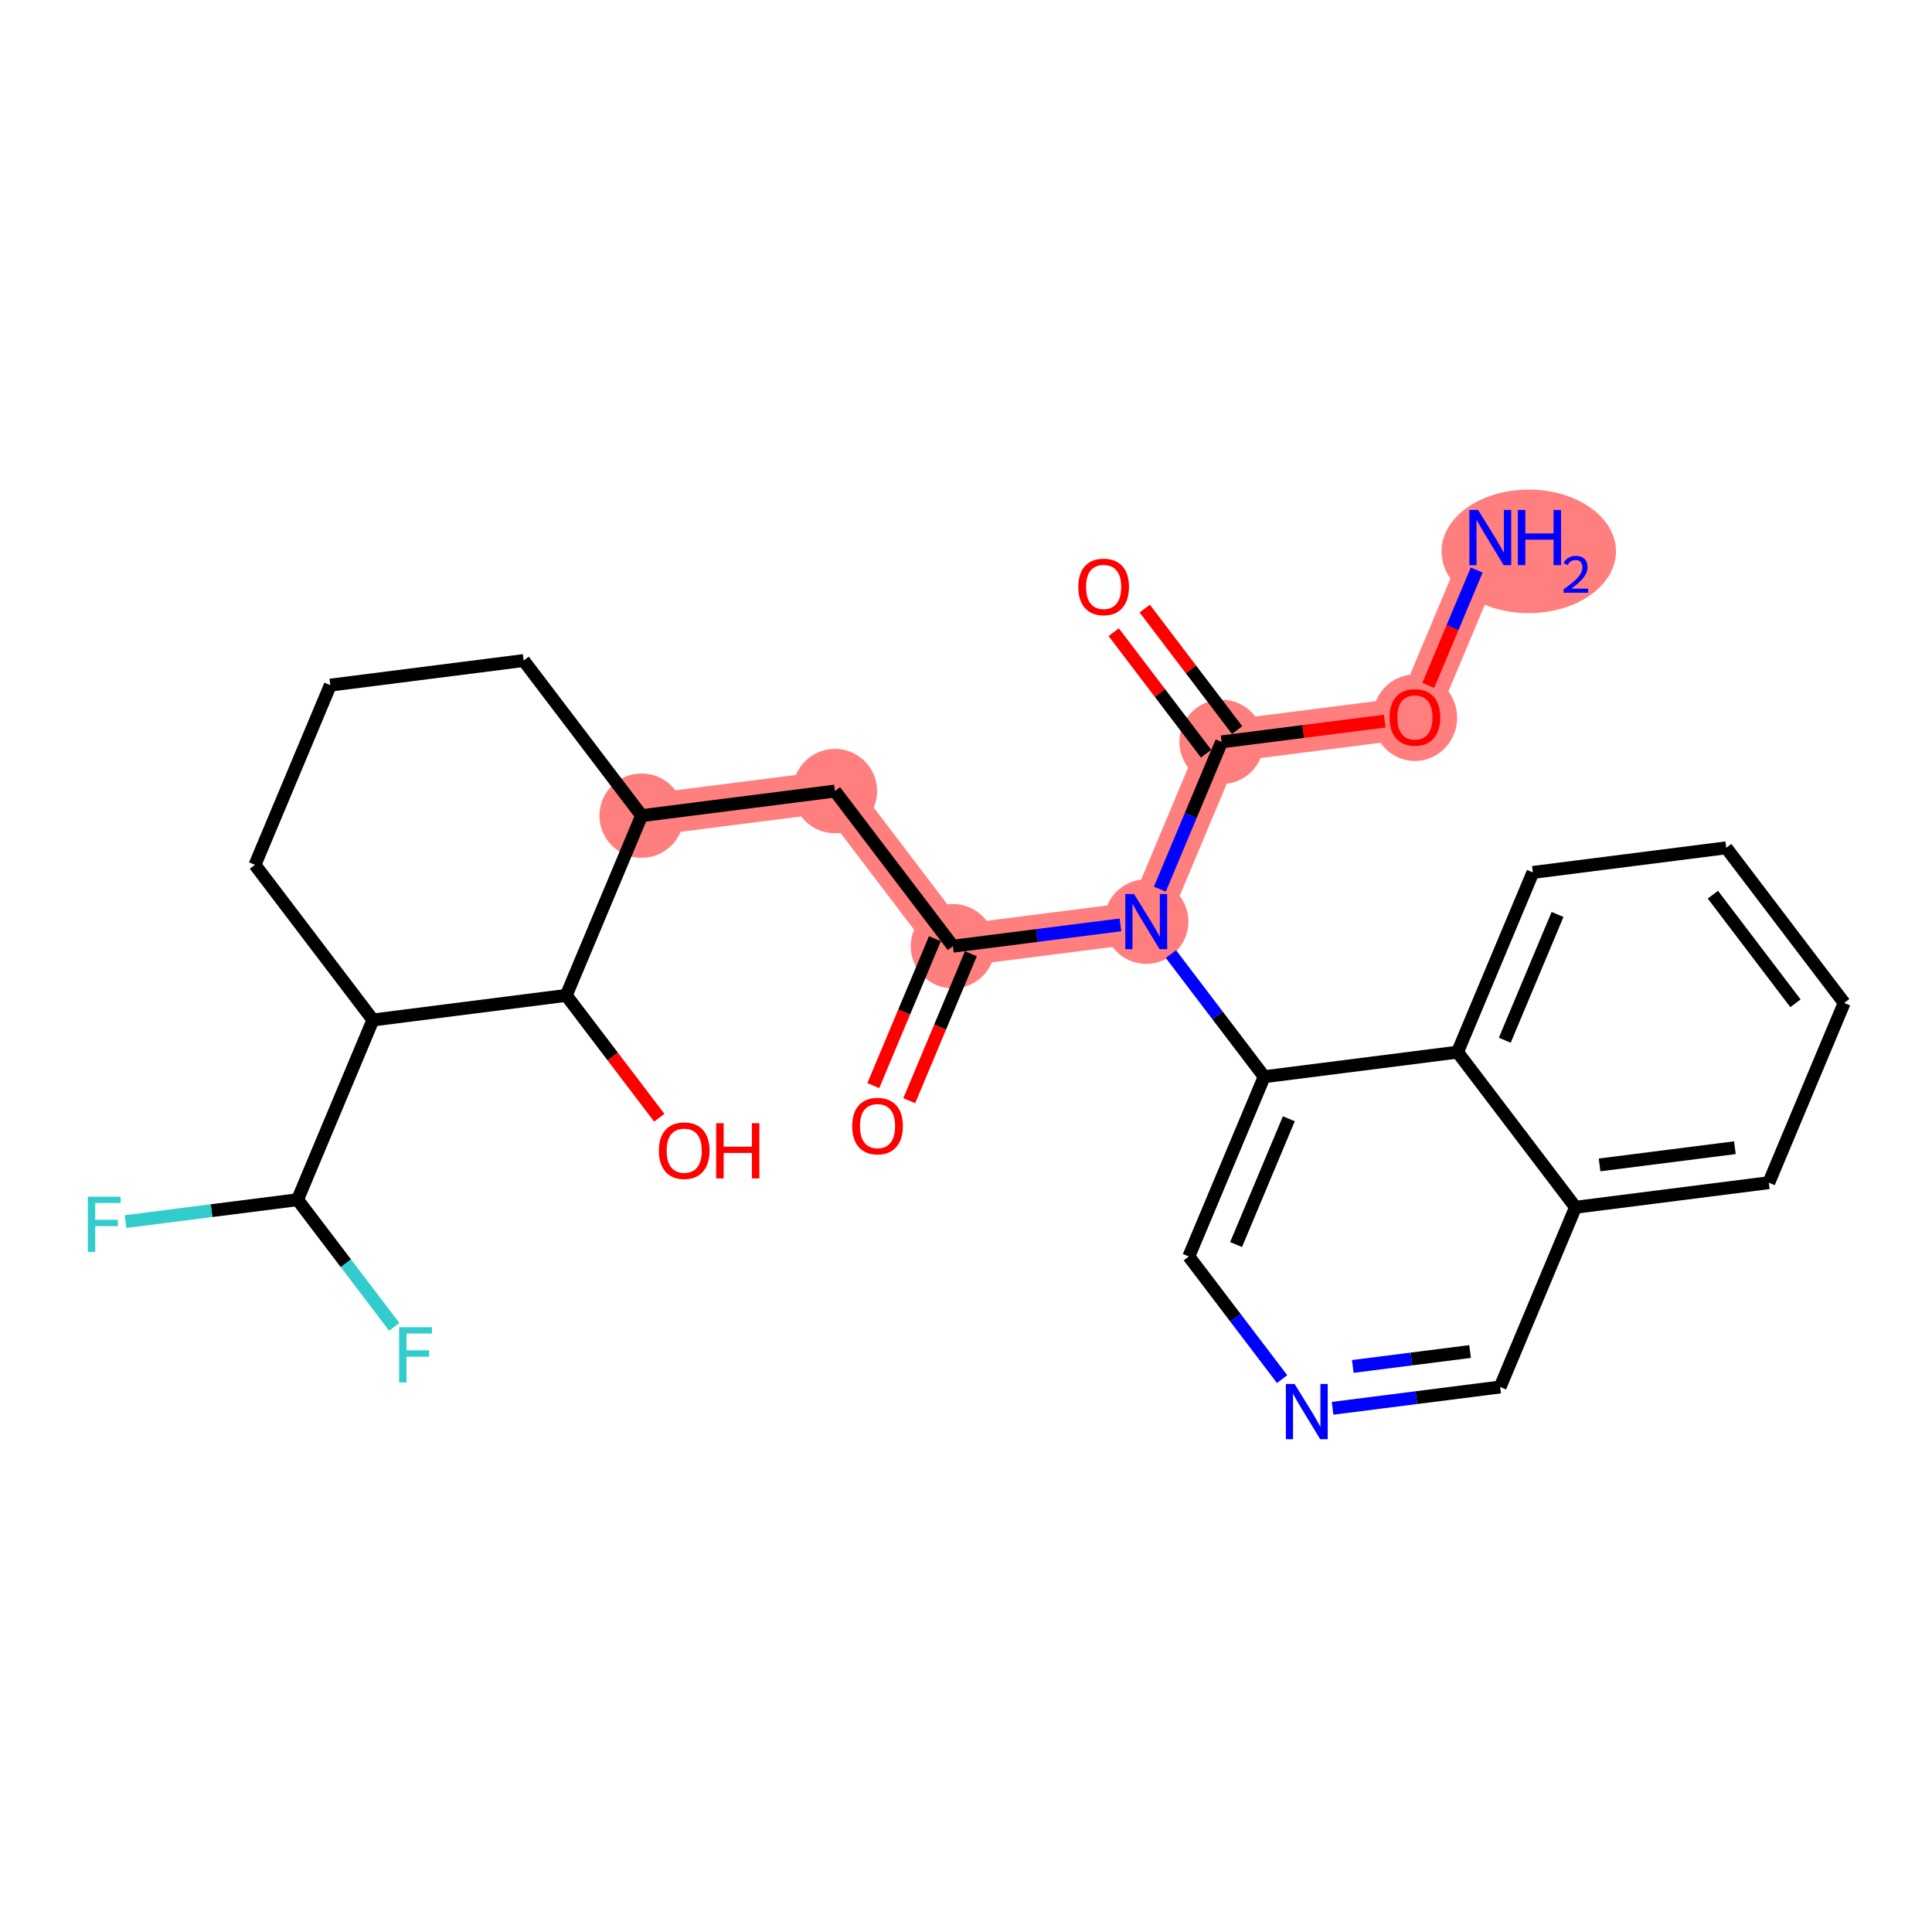 <?xml version='1.0' encoding='iso-8859-1'?>
<svg version='1.1' baseProfile='full'
              xmlns='http://www.w3.org/2000/svg'
                      xmlns:rdkit='http://www.rdkit.org/xml'
                      xmlns:xlink='http://www.w3.org/1999/xlink'
                  xml:space='preserve'
width='300px' height='300px' viewBox='0 0 300 300'>
<!-- END OF HEADER -->
<rect style='opacity:1.0;fill:#FFFFFF;stroke:none' width='300' height='300' x='0' y='0'> </rect>
<rect style='opacity:1.0;fill:#FFFFFF;stroke:none' width='300' height='300' x='0' y='0'> </rect>
<path d='M 231.412,83.472 L 219.709,111.379' style='fill:none;fill-rule:evenodd;stroke:#FF7F7F;stroke-width:6.5px;stroke-linecap:butt;stroke-linejoin:miter;stroke-opacity:1' />
<path d='M 219.709,111.379 L 189.689,115.198' style='fill:none;fill-rule:evenodd;stroke:#FF7F7F;stroke-width:6.5px;stroke-linecap:butt;stroke-linejoin:miter;stroke-opacity:1' />
<path d='M 189.689,115.198 L 177.987,143.106' style='fill:none;fill-rule:evenodd;stroke:#FF7F7F;stroke-width:6.5px;stroke-linecap:butt;stroke-linejoin:miter;stroke-opacity:1' />
<path d='M 177.987,143.106 L 147.967,146.925' style='fill:none;fill-rule:evenodd;stroke:#FF7F7F;stroke-width:6.5px;stroke-linecap:butt;stroke-linejoin:miter;stroke-opacity:1' />
<path d='M 147.967,146.925 L 129.649,122.836' style='fill:none;fill-rule:evenodd;stroke:#FF7F7F;stroke-width:6.5px;stroke-linecap:butt;stroke-linejoin:miter;stroke-opacity:1' />
<path d='M 129.649,122.836 L 99.629,126.655' style='fill:none;fill-rule:evenodd;stroke:#FF7F7F;stroke-width:6.5px;stroke-linecap:butt;stroke-linejoin:miter;stroke-opacity:1' />
<ellipse cx='237.384' cy='85.615' rx='13.043' ry='9.09'  style='fill:#FF7F7F;fill-rule:evenodd;stroke:#FF7F7F;stroke-width:1.0px;stroke-linecap:butt;stroke-linejoin:miter;stroke-opacity:1' />
<ellipse cx='219.709' cy='111.446' rx='6.052' ry='6.223'  style='fill:#FF7F7F;fill-rule:evenodd;stroke:#FF7F7F;stroke-width:1.0px;stroke-linecap:butt;stroke-linejoin:miter;stroke-opacity:1' />
<ellipse cx='189.689' cy='115.198' rx='6.052' ry='6.052'  style='fill:#FF7F7F;fill-rule:evenodd;stroke:#FF7F7F;stroke-width:1.0px;stroke-linecap:butt;stroke-linejoin:miter;stroke-opacity:1' />
<ellipse cx='177.987' cy='143.106' rx='6.052' ry='6.06'  style='fill:#FF7F7F;fill-rule:evenodd;stroke:#FF7F7F;stroke-width:1.0px;stroke-linecap:butt;stroke-linejoin:miter;stroke-opacity:1' />
<ellipse cx='147.967' cy='146.925' rx='6.052' ry='6.052'  style='fill:#FF7F7F;fill-rule:evenodd;stroke:#FF7F7F;stroke-width:1.0px;stroke-linecap:butt;stroke-linejoin:miter;stroke-opacity:1' />
<ellipse cx='129.649' cy='122.836' rx='6.052' ry='6.052'  style='fill:#FF7F7F;fill-rule:evenodd;stroke:#FF7F7F;stroke-width:1.0px;stroke-linecap:butt;stroke-linejoin:miter;stroke-opacity:1' />
<ellipse cx='99.629' cy='126.655' rx='6.052' ry='6.052'  style='fill:#FF7F7F;fill-rule:evenodd;stroke:#FF7F7F;stroke-width:1.0px;stroke-linecap:butt;stroke-linejoin:miter;stroke-opacity:1' />
<path class='bond-0 atom-0 atom-1' d='M 229.298,88.514 L 225.542,97.47' style='fill:none;fill-rule:evenodd;stroke:#0000FF;stroke-width:2.0px;stroke-linecap:butt;stroke-linejoin:miter;stroke-opacity:1' />
<path class='bond-0 atom-0 atom-1' d='M 225.542,97.47 L 221.786,106.426' style='fill:none;fill-rule:evenodd;stroke:#FF0000;stroke-width:2.0px;stroke-linecap:butt;stroke-linejoin:miter;stroke-opacity:1' />
<path class='bond-1 atom-1 atom-2' d='M 215.019,111.976 L 202.354,113.587' style='fill:none;fill-rule:evenodd;stroke:#FF0000;stroke-width:2.0px;stroke-linecap:butt;stroke-linejoin:miter;stroke-opacity:1' />
<path class='bond-1 atom-1 atom-2' d='M 202.354,113.587 L 189.689,115.198' style='fill:none;fill-rule:evenodd;stroke:#000000;stroke-width:2.0px;stroke-linecap:butt;stroke-linejoin:miter;stroke-opacity:1' />
<path class='bond-2 atom-2 atom-3' d='M 192.098,113.367 L 184.925,103.934' style='fill:none;fill-rule:evenodd;stroke:#000000;stroke-width:2.0px;stroke-linecap:butt;stroke-linejoin:miter;stroke-opacity:1' />
<path class='bond-2 atom-2 atom-3' d='M 184.925,103.934 L 177.753,94.501' style='fill:none;fill-rule:evenodd;stroke:#FF0000;stroke-width:2.0px;stroke-linecap:butt;stroke-linejoin:miter;stroke-opacity:1' />
<path class='bond-2 atom-2 atom-3' d='M 187.28,117.03 L 180.108,107.598' style='fill:none;fill-rule:evenodd;stroke:#000000;stroke-width:2.0px;stroke-linecap:butt;stroke-linejoin:miter;stroke-opacity:1' />
<path class='bond-2 atom-2 atom-3' d='M 180.108,107.598 L 172.935,98.165' style='fill:none;fill-rule:evenodd;stroke:#FF0000;stroke-width:2.0px;stroke-linecap:butt;stroke-linejoin:miter;stroke-opacity:1' />
<path class='bond-3 atom-2 atom-4' d='M 189.689,115.198 L 184.895,126.631' style='fill:none;fill-rule:evenodd;stroke:#000000;stroke-width:2.0px;stroke-linecap:butt;stroke-linejoin:miter;stroke-opacity:1' />
<path class='bond-3 atom-2 atom-4' d='M 184.895,126.631 L 180.101,138.064' style='fill:none;fill-rule:evenodd;stroke:#0000FF;stroke-width:2.0px;stroke-linecap:butt;stroke-linejoin:miter;stroke-opacity:1' />
<path class='bond-4 atom-4 atom-5' d='M 173.98,143.616 L 160.973,145.27' style='fill:none;fill-rule:evenodd;stroke:#0000FF;stroke-width:2.0px;stroke-linecap:butt;stroke-linejoin:miter;stroke-opacity:1' />
<path class='bond-4 atom-4 atom-5' d='M 160.973,145.27 L 147.967,146.925' style='fill:none;fill-rule:evenodd;stroke:#000000;stroke-width:2.0px;stroke-linecap:butt;stroke-linejoin:miter;stroke-opacity:1' />
<path class='bond-17 atom-4 atom-18' d='M 181.82,148.148 L 189.062,157.671' style='fill:none;fill-rule:evenodd;stroke:#0000FF;stroke-width:2.0px;stroke-linecap:butt;stroke-linejoin:miter;stroke-opacity:1' />
<path class='bond-17 atom-4 atom-18' d='M 189.062,157.671 L 196.304,167.194' style='fill:none;fill-rule:evenodd;stroke:#000000;stroke-width:2.0px;stroke-linecap:butt;stroke-linejoin:miter;stroke-opacity:1' />
<path class='bond-5 atom-5 atom-6' d='M 145.176,145.755 L 140.392,157.163' style='fill:none;fill-rule:evenodd;stroke:#000000;stroke-width:2.0px;stroke-linecap:butt;stroke-linejoin:miter;stroke-opacity:1' />
<path class='bond-5 atom-5 atom-6' d='M 140.392,157.163 L 135.608,168.572' style='fill:none;fill-rule:evenodd;stroke:#FF0000;stroke-width:2.0px;stroke-linecap:butt;stroke-linejoin:miter;stroke-opacity:1' />
<path class='bond-5 atom-5 atom-6' d='M 150.757,148.095 L 145.973,159.504' style='fill:none;fill-rule:evenodd;stroke:#000000;stroke-width:2.0px;stroke-linecap:butt;stroke-linejoin:miter;stroke-opacity:1' />
<path class='bond-5 atom-5 atom-6' d='M 145.973,159.504 L 141.189,170.913' style='fill:none;fill-rule:evenodd;stroke:#FF0000;stroke-width:2.0px;stroke-linecap:butt;stroke-linejoin:miter;stroke-opacity:1' />
<path class='bond-6 atom-5 atom-7' d='M 147.967,146.925 L 129.649,122.836' style='fill:none;fill-rule:evenodd;stroke:#000000;stroke-width:2.0px;stroke-linecap:butt;stroke-linejoin:miter;stroke-opacity:1' />
<path class='bond-7 atom-7 atom-8' d='M 129.649,122.836 L 99.629,126.655' style='fill:none;fill-rule:evenodd;stroke:#000000;stroke-width:2.0px;stroke-linecap:butt;stroke-linejoin:miter;stroke-opacity:1' />
<path class='bond-8 atom-8 atom-9' d='M 99.629,126.655 L 81.312,102.567' style='fill:none;fill-rule:evenodd;stroke:#000000;stroke-width:2.0px;stroke-linecap:butt;stroke-linejoin:miter;stroke-opacity:1' />
<path class='bond-27 atom-16 atom-8' d='M 87.927,154.563 L 99.629,126.655' style='fill:none;fill-rule:evenodd;stroke:#000000;stroke-width:2.0px;stroke-linecap:butt;stroke-linejoin:miter;stroke-opacity:1' />
<path class='bond-9 atom-9 atom-10' d='M 81.312,102.567 L 51.292,106.386' style='fill:none;fill-rule:evenodd;stroke:#000000;stroke-width:2.0px;stroke-linecap:butt;stroke-linejoin:miter;stroke-opacity:1' />
<path class='bond-10 atom-10 atom-11' d='M 51.292,106.386 L 39.59,134.293' style='fill:none;fill-rule:evenodd;stroke:#000000;stroke-width:2.0px;stroke-linecap:butt;stroke-linejoin:miter;stroke-opacity:1' />
<path class='bond-11 atom-11 atom-12' d='M 39.59,134.293 L 57.907,158.382' style='fill:none;fill-rule:evenodd;stroke:#000000;stroke-width:2.0px;stroke-linecap:butt;stroke-linejoin:miter;stroke-opacity:1' />
<path class='bond-12 atom-12 atom-13' d='M 57.907,158.382 L 46.204,186.289' style='fill:none;fill-rule:evenodd;stroke:#000000;stroke-width:2.0px;stroke-linecap:butt;stroke-linejoin:miter;stroke-opacity:1' />
<path class='bond-15 atom-12 atom-16' d='M 57.907,158.382 L 87.927,154.563' style='fill:none;fill-rule:evenodd;stroke:#000000;stroke-width:2.0px;stroke-linecap:butt;stroke-linejoin:miter;stroke-opacity:1' />
<path class='bond-13 atom-13 atom-14' d='M 46.204,186.289 L 32.847,187.989' style='fill:none;fill-rule:evenodd;stroke:#000000;stroke-width:2.0px;stroke-linecap:butt;stroke-linejoin:miter;stroke-opacity:1' />
<path class='bond-13 atom-13 atom-14' d='M 32.847,187.989 L 19.489,189.688' style='fill:none;fill-rule:evenodd;stroke:#33CCCC;stroke-width:2.0px;stroke-linecap:butt;stroke-linejoin:miter;stroke-opacity:1' />
<path class='bond-14 atom-13 atom-15' d='M 46.204,186.289 L 53.711,196.161' style='fill:none;fill-rule:evenodd;stroke:#000000;stroke-width:2.0px;stroke-linecap:butt;stroke-linejoin:miter;stroke-opacity:1' />
<path class='bond-14 atom-13 atom-15' d='M 53.711,196.161 L 61.217,206.032' style='fill:none;fill-rule:evenodd;stroke:#33CCCC;stroke-width:2.0px;stroke-linecap:butt;stroke-linejoin:miter;stroke-opacity:1' />
<path class='bond-16 atom-16 atom-17' d='M 87.927,154.563 L 95.15,164.062' style='fill:none;fill-rule:evenodd;stroke:#000000;stroke-width:2.0px;stroke-linecap:butt;stroke-linejoin:miter;stroke-opacity:1' />
<path class='bond-16 atom-16 atom-17' d='M 95.15,164.062 L 102.374,173.561' style='fill:none;fill-rule:evenodd;stroke:#FF0000;stroke-width:2.0px;stroke-linecap:butt;stroke-linejoin:miter;stroke-opacity:1' />
<path class='bond-18 atom-18 atom-19' d='M 196.304,167.194 L 184.601,195.102' style='fill:none;fill-rule:evenodd;stroke:#000000;stroke-width:2.0px;stroke-linecap:butt;stroke-linejoin:miter;stroke-opacity:1' />
<path class='bond-18 atom-18 atom-19' d='M 200.13,173.721 L 191.938,193.256' style='fill:none;fill-rule:evenodd;stroke:#000000;stroke-width:2.0px;stroke-linecap:butt;stroke-linejoin:miter;stroke-opacity:1' />
<path class='bond-28 atom-27 atom-18' d='M 226.324,163.375 L 196.304,167.194' style='fill:none;fill-rule:evenodd;stroke:#000000;stroke-width:2.0px;stroke-linecap:butt;stroke-linejoin:miter;stroke-opacity:1' />
<path class='bond-19 atom-19 atom-20' d='M 184.601,195.102 L 191.843,204.625' style='fill:none;fill-rule:evenodd;stroke:#000000;stroke-width:2.0px;stroke-linecap:butt;stroke-linejoin:miter;stroke-opacity:1' />
<path class='bond-19 atom-19 atom-20' d='M 191.843,204.625 L 199.085,214.149' style='fill:none;fill-rule:evenodd;stroke:#0000FF;stroke-width:2.0px;stroke-linecap:butt;stroke-linejoin:miter;stroke-opacity:1' />
<path class='bond-20 atom-20 atom-21' d='M 206.925,218.681 L 219.932,217.026' style='fill:none;fill-rule:evenodd;stroke:#0000FF;stroke-width:2.0px;stroke-linecap:butt;stroke-linejoin:miter;stroke-opacity:1' />
<path class='bond-20 atom-20 atom-21' d='M 219.932,217.026 L 232.939,215.371' style='fill:none;fill-rule:evenodd;stroke:#000000;stroke-width:2.0px;stroke-linecap:butt;stroke-linejoin:miter;stroke-opacity:1' />
<path class='bond-20 atom-20 atom-21' d='M 210.063,212.18 L 219.168,211.022' style='fill:none;fill-rule:evenodd;stroke:#0000FF;stroke-width:2.0px;stroke-linecap:butt;stroke-linejoin:miter;stroke-opacity:1' />
<path class='bond-20 atom-20 atom-21' d='M 219.168,211.022 L 228.273,209.864' style='fill:none;fill-rule:evenodd;stroke:#000000;stroke-width:2.0px;stroke-linecap:butt;stroke-linejoin:miter;stroke-opacity:1' />
<path class='bond-21 atom-21 atom-22' d='M 232.939,215.371 L 244.641,187.464' style='fill:none;fill-rule:evenodd;stroke:#000000;stroke-width:2.0px;stroke-linecap:butt;stroke-linejoin:miter;stroke-opacity:1' />
<path class='bond-22 atom-22 atom-23' d='M 244.641,187.464 L 274.661,183.645' style='fill:none;fill-rule:evenodd;stroke:#000000;stroke-width:2.0px;stroke-linecap:butt;stroke-linejoin:miter;stroke-opacity:1' />
<path class='bond-22 atom-22 atom-23' d='M 248.38,180.887 L 269.394,178.214' style='fill:none;fill-rule:evenodd;stroke:#000000;stroke-width:2.0px;stroke-linecap:butt;stroke-linejoin:miter;stroke-opacity:1' />
<path class='bond-29 atom-27 atom-22' d='M 226.324,163.375 L 244.641,187.464' style='fill:none;fill-rule:evenodd;stroke:#000000;stroke-width:2.0px;stroke-linecap:butt;stroke-linejoin:miter;stroke-opacity:1' />
<path class='bond-23 atom-23 atom-24' d='M 274.661,183.645 L 286.364,155.737' style='fill:none;fill-rule:evenodd;stroke:#000000;stroke-width:2.0px;stroke-linecap:butt;stroke-linejoin:miter;stroke-opacity:1' />
<path class='bond-24 atom-24 atom-25' d='M 286.364,155.737 L 268.046,131.649' style='fill:none;fill-rule:evenodd;stroke:#000000;stroke-width:2.0px;stroke-linecap:butt;stroke-linejoin:miter;stroke-opacity:1' />
<path class='bond-24 atom-24 atom-25' d='M 278.798,155.788 L 265.976,138.926' style='fill:none;fill-rule:evenodd;stroke:#000000;stroke-width:2.0px;stroke-linecap:butt;stroke-linejoin:miter;stroke-opacity:1' />
<path class='bond-25 atom-25 atom-26' d='M 268.046,131.649 L 238.026,135.468' style='fill:none;fill-rule:evenodd;stroke:#000000;stroke-width:2.0px;stroke-linecap:butt;stroke-linejoin:miter;stroke-opacity:1' />
<path class='bond-26 atom-26 atom-27' d='M 238.026,135.468 L 226.324,163.375' style='fill:none;fill-rule:evenodd;stroke:#000000;stroke-width:2.0px;stroke-linecap:butt;stroke-linejoin:miter;stroke-opacity:1' />
<path class='bond-26 atom-26 atom-27' d='M 241.853,141.995 L 233.661,161.53' style='fill:none;fill-rule:evenodd;stroke:#000000;stroke-width:2.0px;stroke-linecap:butt;stroke-linejoin:miter;stroke-opacity:1' />
<path  class='atom-0' d='M 229.517 79.187
L 232.326 83.726
Q 232.604 84.174, 233.052 84.985
Q 233.5 85.796, 233.524 85.844
L 233.524 79.187
L 234.662 79.187
L 234.662 87.757
L 233.488 87.757
L 230.474 82.794
Q 230.123 82.213, 229.747 81.547
Q 229.384 80.882, 229.275 80.676
L 229.275 87.757
L 228.162 87.757
L 228.162 79.187
L 229.517 79.187
' fill='#0000FF'/>
<path  class='atom-0' d='M 235.691 79.187
L 236.853 79.187
L 236.853 82.83
L 241.235 82.83
L 241.235 79.187
L 242.397 79.187
L 242.397 87.757
L 241.235 87.757
L 241.235 83.799
L 236.853 83.799
L 236.853 87.757
L 235.691 87.757
L 235.691 79.187
' fill='#0000FF'/>
<path  class='atom-0' d='M 242.812 87.456
Q 243.02 86.921, 243.515 86.626
Q 244.011 86.322, 244.698 86.322
Q 245.552 86.322, 246.032 86.785
Q 246.511 87.249, 246.511 88.072
Q 246.511 88.91, 245.888 89.693
Q 245.273 90.476, 243.995 91.403
L 246.607 91.403
L 246.607 92.042
L 242.796 92.042
L 242.796 91.507
Q 243.851 90.756, 244.474 90.197
Q 245.105 89.637, 245.409 89.134
Q 245.712 88.631, 245.712 88.111
Q 245.712 87.568, 245.441 87.265
Q 245.169 86.961, 244.698 86.961
Q 244.242 86.961, 243.939 87.145
Q 243.635 87.329, 243.419 87.736
L 242.812 87.456
' fill='#0000FF'/>
<path  class='atom-1' d='M 215.775 111.404
Q 215.775 109.346, 216.792 108.196
Q 217.809 107.046, 219.709 107.046
Q 221.61 107.046, 222.626 108.196
Q 223.643 109.346, 223.643 111.404
Q 223.643 113.486, 222.614 114.672
Q 221.585 115.846, 219.709 115.846
Q 217.821 115.846, 216.792 114.672
Q 215.775 113.498, 215.775 111.404
M 219.709 114.878
Q 221.016 114.878, 221.718 114.006
Q 222.433 113.123, 222.433 111.404
Q 222.433 109.721, 221.718 108.874
Q 221.016 108.014, 219.709 108.014
Q 218.402 108.014, 217.688 108.862
Q 216.986 109.709, 216.986 111.404
Q 216.986 113.135, 217.688 114.006
Q 218.402 114.878, 219.709 114.878
' fill='#FF0000'/>
<path  class='atom-3' d='M 167.438 91.134
Q 167.438 89.076, 168.455 87.926
Q 169.471 86.776, 171.372 86.776
Q 173.272 86.776, 174.289 87.926
Q 175.306 89.076, 175.306 91.134
Q 175.306 93.216, 174.277 94.402
Q 173.248 95.577, 171.372 95.577
Q 169.484 95.577, 168.455 94.402
Q 167.438 93.228, 167.438 91.134
M 171.372 94.608
Q 172.679 94.608, 173.381 93.737
Q 174.095 92.853, 174.095 91.134
Q 174.095 89.452, 173.381 88.604
Q 172.679 87.745, 171.372 87.745
Q 170.065 87.745, 169.35 88.592
Q 168.648 89.439, 168.648 91.134
Q 168.648 92.865, 169.35 93.737
Q 170.065 94.608, 171.372 94.608
' fill='#FF0000'/>
<path  class='atom-4' d='M 176.092 138.821
L 178.9 143.36
Q 179.179 143.808, 179.627 144.619
Q 180.075 145.43, 180.099 145.478
L 180.099 138.821
L 181.237 138.821
L 181.237 147.391
L 180.063 147.391
L 177.048 142.428
Q 176.697 141.847, 176.322 141.181
Q 175.959 140.516, 175.85 140.31
L 175.85 147.391
L 174.736 147.391
L 174.736 138.821
L 176.092 138.821
' fill='#0000FF'/>
<path  class='atom-6' d='M 132.33 174.857
Q 132.33 172.799, 133.347 171.649
Q 134.364 170.499, 136.264 170.499
Q 138.165 170.499, 139.181 171.649
Q 140.198 172.799, 140.198 174.857
Q 140.198 176.939, 139.169 178.125
Q 138.14 179.299, 136.264 179.299
Q 134.376 179.299, 133.347 178.125
Q 132.33 176.951, 132.33 174.857
M 136.264 178.331
Q 137.571 178.331, 138.273 177.459
Q 138.988 176.576, 138.988 174.857
Q 138.988 173.174, 138.273 172.327
Q 137.571 171.467, 136.264 171.467
Q 134.957 171.467, 134.243 172.315
Q 133.541 173.162, 133.541 174.857
Q 133.541 176.588, 134.243 177.459
Q 134.957 178.331, 136.264 178.331
' fill='#FF0000'/>
<path  class='atom-14' d='M 13.636 185.823
L 18.733 185.823
L 18.733 186.804
L 14.786 186.804
L 14.786 189.406
L 18.297 189.406
L 18.297 190.399
L 14.786 190.399
L 14.786 194.394
L 13.636 194.394
L 13.636 185.823
' fill='#33CCCC'/>
<path  class='atom-15' d='M 61.974 206.093
L 67.07 206.093
L 67.07 207.073
L 63.123 207.073
L 63.123 209.676
L 66.634 209.676
L 66.634 210.668
L 63.123 210.668
L 63.123 214.663
L 61.974 214.663
L 61.974 206.093
' fill='#33CCCC'/>
<path  class='atom-17' d='M 102.31 178.676
Q 102.31 176.618, 103.327 175.468
Q 104.344 174.318, 106.244 174.318
Q 108.145 174.318, 109.161 175.468
Q 110.178 176.618, 110.178 178.676
Q 110.178 180.758, 109.149 181.944
Q 108.12 183.118, 106.244 183.118
Q 104.356 183.118, 103.327 181.944
Q 102.31 180.77, 102.31 178.676
M 106.244 182.15
Q 107.551 182.15, 108.254 181.278
Q 108.968 180.395, 108.968 178.676
Q 108.968 176.993, 108.254 176.146
Q 107.551 175.286, 106.244 175.286
Q 104.937 175.286, 104.223 176.134
Q 103.521 176.981, 103.521 178.676
Q 103.521 180.407, 104.223 181.278
Q 104.937 182.15, 106.244 182.15
' fill='#FF0000'/>
<path  class='atom-17' d='M 111.207 174.415
L 112.369 174.415
L 112.369 178.058
L 116.751 178.058
L 116.751 174.415
L 117.913 174.415
L 117.913 182.985
L 116.751 182.985
L 116.751 179.027
L 112.369 179.027
L 112.369 182.985
L 111.207 182.985
L 111.207 174.415
' fill='#FF0000'/>
<path  class='atom-20' d='M 201.024 214.905
L 203.833 219.445
Q 204.111 219.893, 204.559 220.704
Q 205.007 221.515, 205.031 221.563
L 205.031 214.905
L 206.169 214.905
L 206.169 223.476
L 204.995 223.476
L 201.98 218.513
Q 201.629 217.932, 201.254 217.266
Q 200.891 216.6, 200.782 216.394
L 200.782 223.476
L 199.668 223.476
L 199.668 214.905
L 201.024 214.905
' fill='#0000FF'/>
</svg>
